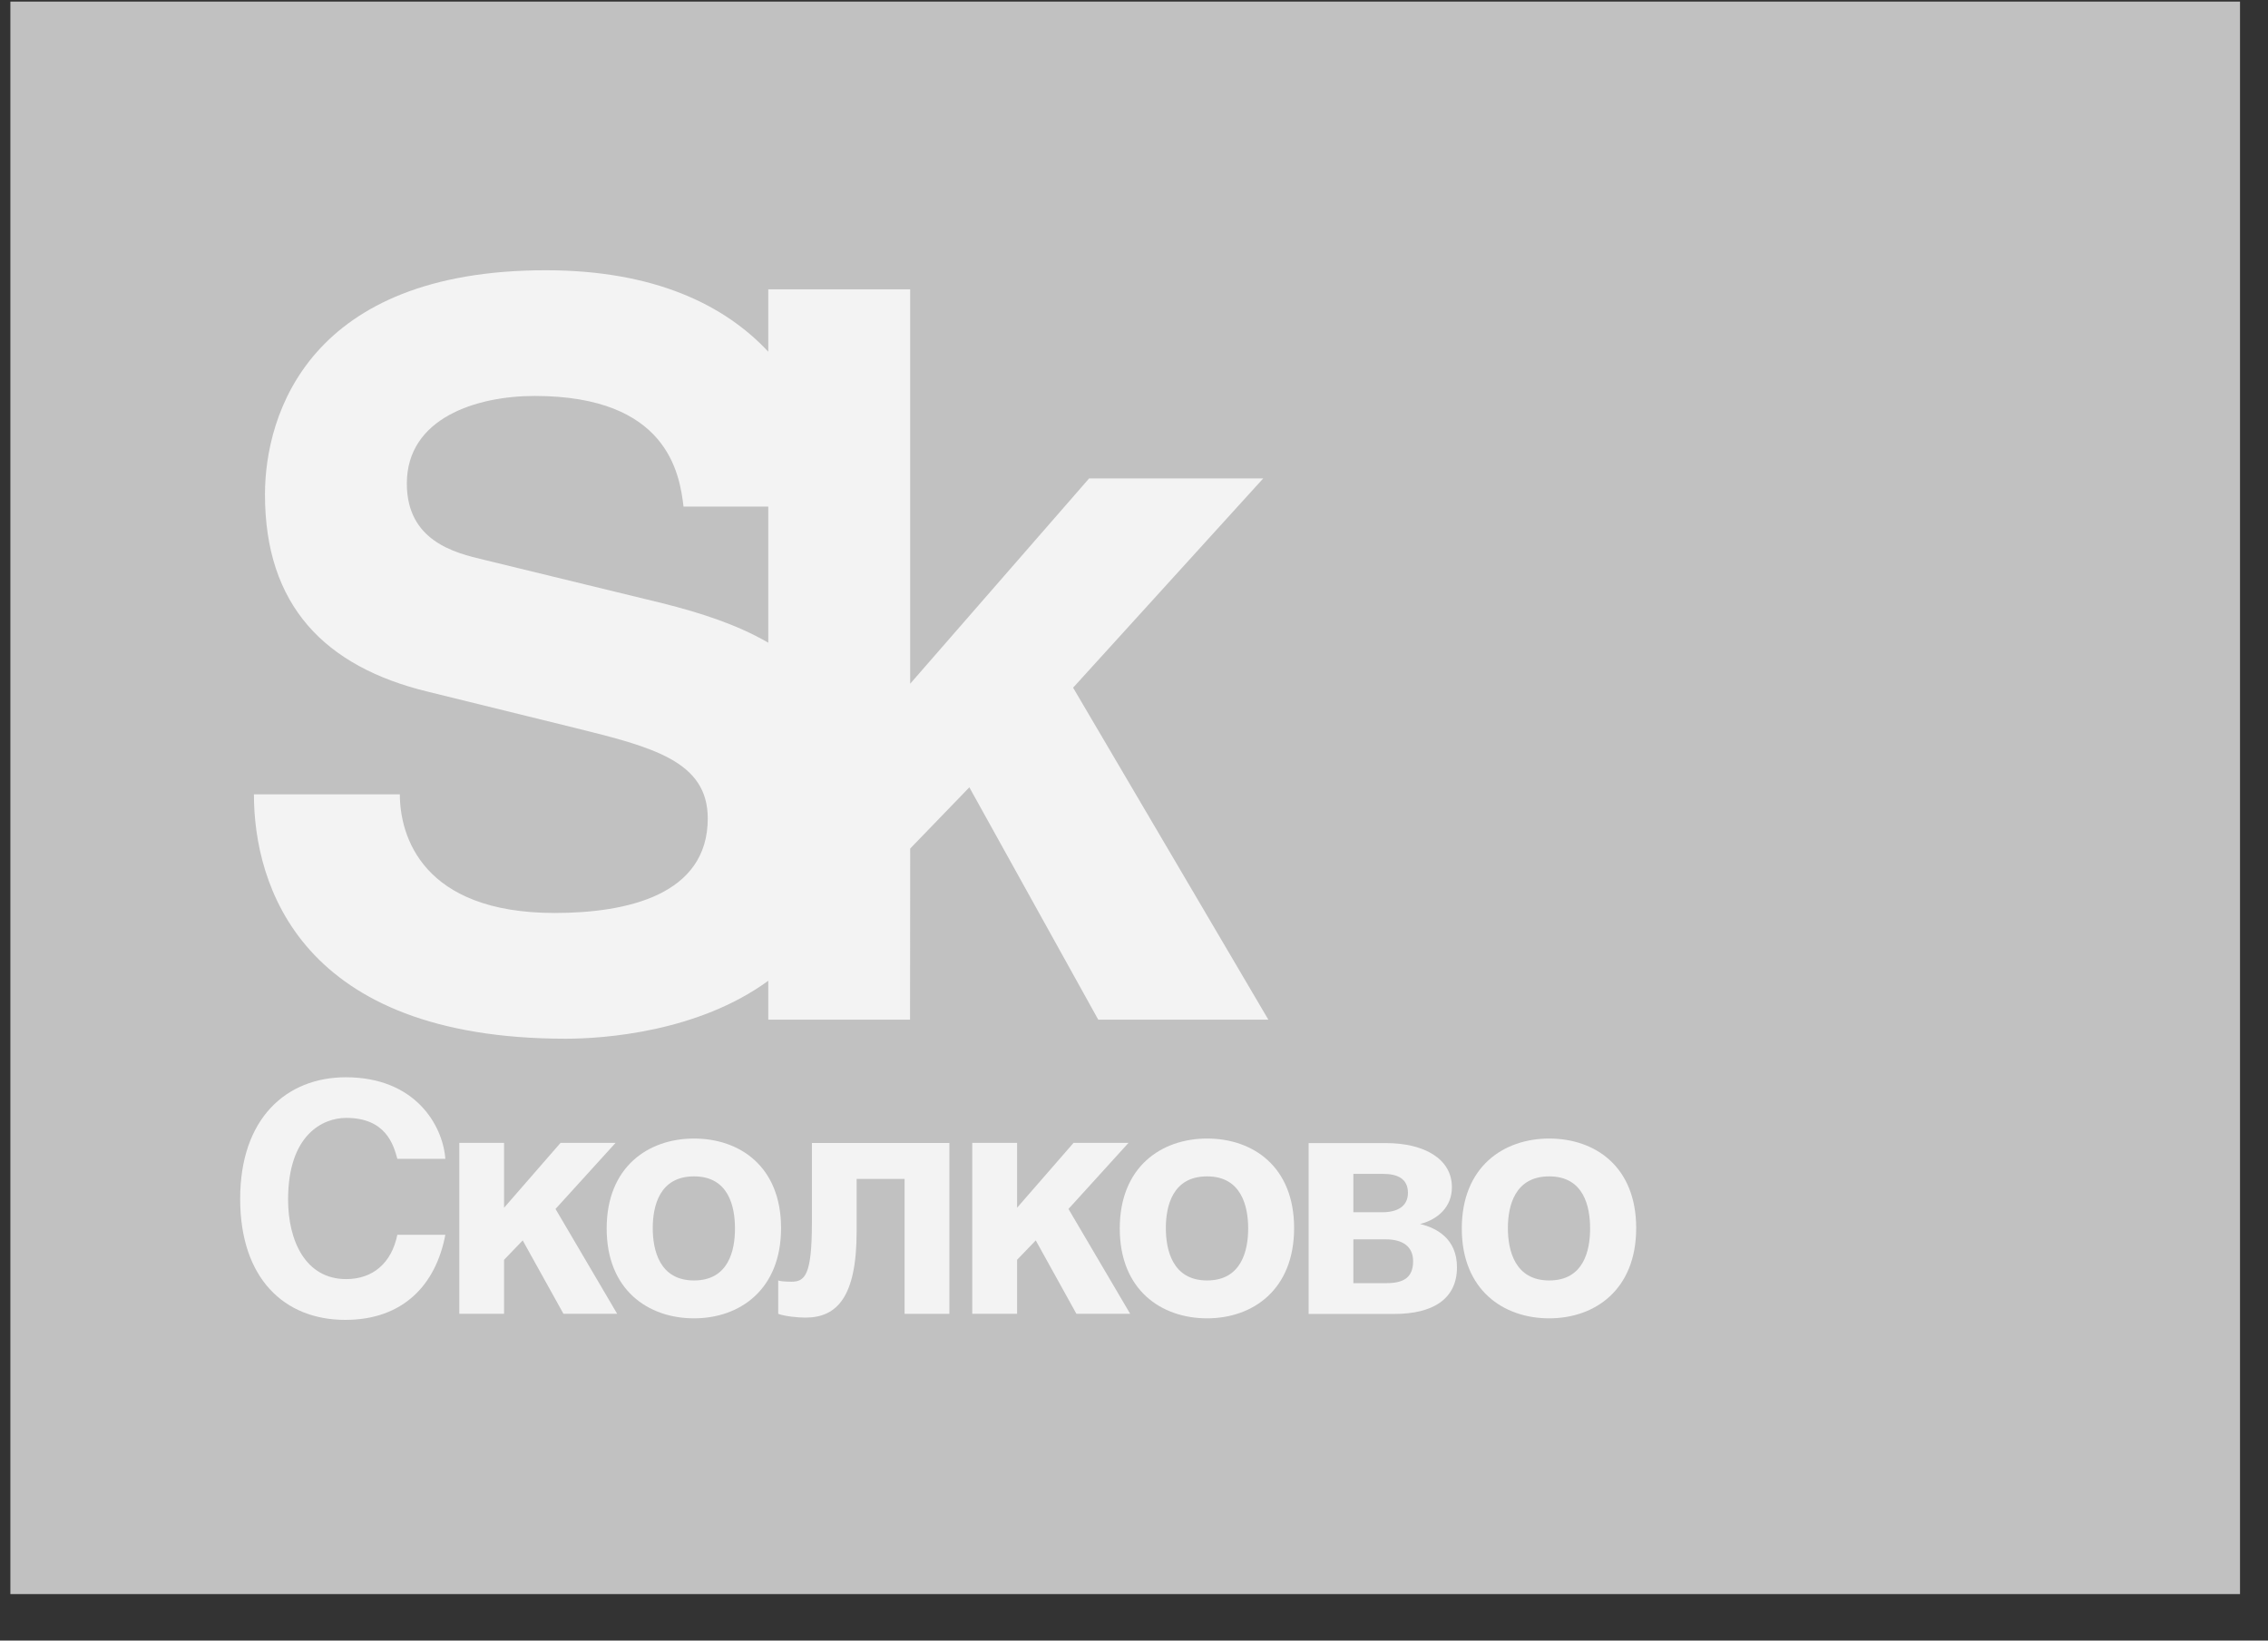 <?xml version="1.0" encoding="UTF-8"?> <svg xmlns="http://www.w3.org/2000/svg" width="47" height="34" viewBox="0 0 47 34" fill="none"><rect x="0" y="0" width="47" height="34" fill="#333333" stroke="none"/> <path d="M0.215 33.037H46.42V0.033H0.215V33.037V33.037Z" fill="#C1C1C1"></path> <path d="M8.234 24.016C8.155 23.727 7.998 23.168 7.174 23.168C6.695 23.168 5.97 23.511 5.97 24.859C5.97 25.716 6.332 26.509 7.174 26.509C7.727 26.509 8.116 26.175 8.234 25.59H9.229C9.032 26.63 8.353 27.354 7.156 27.354C5.886 27.354 4.977 26.49 4.977 24.846C4.977 23.174 5.938 22.326 7.168 22.326C8.598 22.326 9.175 23.312 9.229 24.016H8.234V24.016Z" fill="#F3F3F3"></path> <path d="M10.446 25.03L11.616 23.686H12.756L11.512 25.055L12.789 27.227H11.676L10.832 25.707L10.446 26.109V27.227H9.518V23.686H10.446V25.03V25.03Z" fill="#F3F3F3"></path> <path d="M16.186 25.452C16.186 26.728 15.33 27.322 14.382 27.322C13.435 27.322 12.572 26.737 12.572 25.46C12.572 24.182 13.435 23.596 14.382 23.596C15.33 23.596 16.186 24.175 16.186 25.452ZM13.527 25.452C13.527 25.905 13.665 26.537 14.382 26.537C15.1 26.537 15.231 25.913 15.231 25.46C15.231 25.005 15.1 24.38 14.382 24.38C13.665 24.38 13.527 24.998 13.527 25.452Z" fill="#F3F3F3"></path> <path d="M19.674 23.688V27.229H18.746V24.433H17.752V25.525C17.752 26.879 17.344 27.307 16.692 27.307C16.53 27.307 16.264 27.28 16.127 27.229V26.537C16.146 26.55 16.264 26.563 16.402 26.563C16.681 26.563 16.825 26.425 16.825 25.347V23.688H19.674V23.688Z" fill="#F3F3F3"></path> <path d="M21.077 25.03L22.247 23.686H23.386L22.142 25.055L23.42 27.227H22.306L21.464 25.707L21.077 26.109V27.227H20.148V23.686H21.077V25.03V25.03Z" fill="#F3F3F3"></path> <path d="M26.818 25.452C26.818 26.728 25.963 27.322 25.015 27.322C24.067 27.322 23.205 26.737 23.205 25.46C23.205 24.182 24.067 23.596 25.015 23.596C25.963 23.596 26.818 24.175 26.818 25.452ZM24.16 25.452C24.16 25.905 24.297 26.537 25.015 26.537C25.729 26.537 25.866 25.913 25.866 25.46C25.866 25.005 25.729 24.38 25.015 24.38C24.297 24.38 24.16 24.998 24.16 25.452Z" fill="#F3F3F3"></path> <path d="M27.119 23.69H28.718C29.509 23.69 30.088 24.013 30.088 24.605C30.088 25.012 29.798 25.274 29.428 25.367C29.791 25.454 30.193 25.685 30.193 26.264C30.193 26.92 29.696 27.231 28.894 27.231H27.119V23.69V23.69ZM28.046 25.123H28.651C28.959 25.123 29.177 25 29.177 24.722C29.177 24.433 28.968 24.328 28.658 24.328H28.046V25.123V25.123ZM28.046 26.593H28.729C29.072 26.593 29.284 26.488 29.284 26.138C29.284 25.828 29.061 25.685 28.718 25.685H28.046V26.593V26.593Z" fill="#F3F3F3"></path> <path d="M33.907 25.452C33.907 26.728 33.054 27.322 32.104 27.322C31.157 27.322 30.293 26.737 30.293 25.46C30.293 24.182 31.157 23.596 32.104 23.596C33.054 23.596 33.907 24.175 33.907 25.452ZM31.248 25.452C31.248 25.905 31.388 26.537 32.104 26.537C32.822 26.537 32.952 25.913 32.952 25.46C32.952 25.005 32.822 24.38 32.104 24.38C31.388 24.38 31.248 24.998 31.248 25.452Z" fill="#F3F3F3"></path> <path d="M11.725 21.527C12.516 21.527 14.465 21.389 15.921 20.326V21.132H18.859L18.862 17.586L20.088 16.317L22.759 21.132H26.284L22.238 14.252L26.178 9.915H22.57L18.862 14.17V5.996H15.921V7.289C15.025 6.328 13.574 5.601 11.31 5.601C6.411 5.601 5.491 8.581 5.491 10.249C5.491 12.542 6.723 13.816 8.87 14.336L11.914 15.085C13.519 15.482 14.667 15.774 14.667 16.962C14.667 18.547 12.998 18.921 11.496 18.921C8.744 18.921 8.286 17.317 8.286 16.462H5.262C5.262 18.338 6.221 21.527 11.725 21.527V21.527ZM13.728 12.502L10.039 11.604C9.412 11.458 8.431 11.207 8.431 10.02C8.431 8.665 9.871 8.206 11.08 8.206C13.832 8.206 14.083 9.812 14.165 10.499H15.921V13.32C15.277 12.944 14.516 12.7 13.728 12.502Z" fill="#F3F3F3"></path> </svg> 